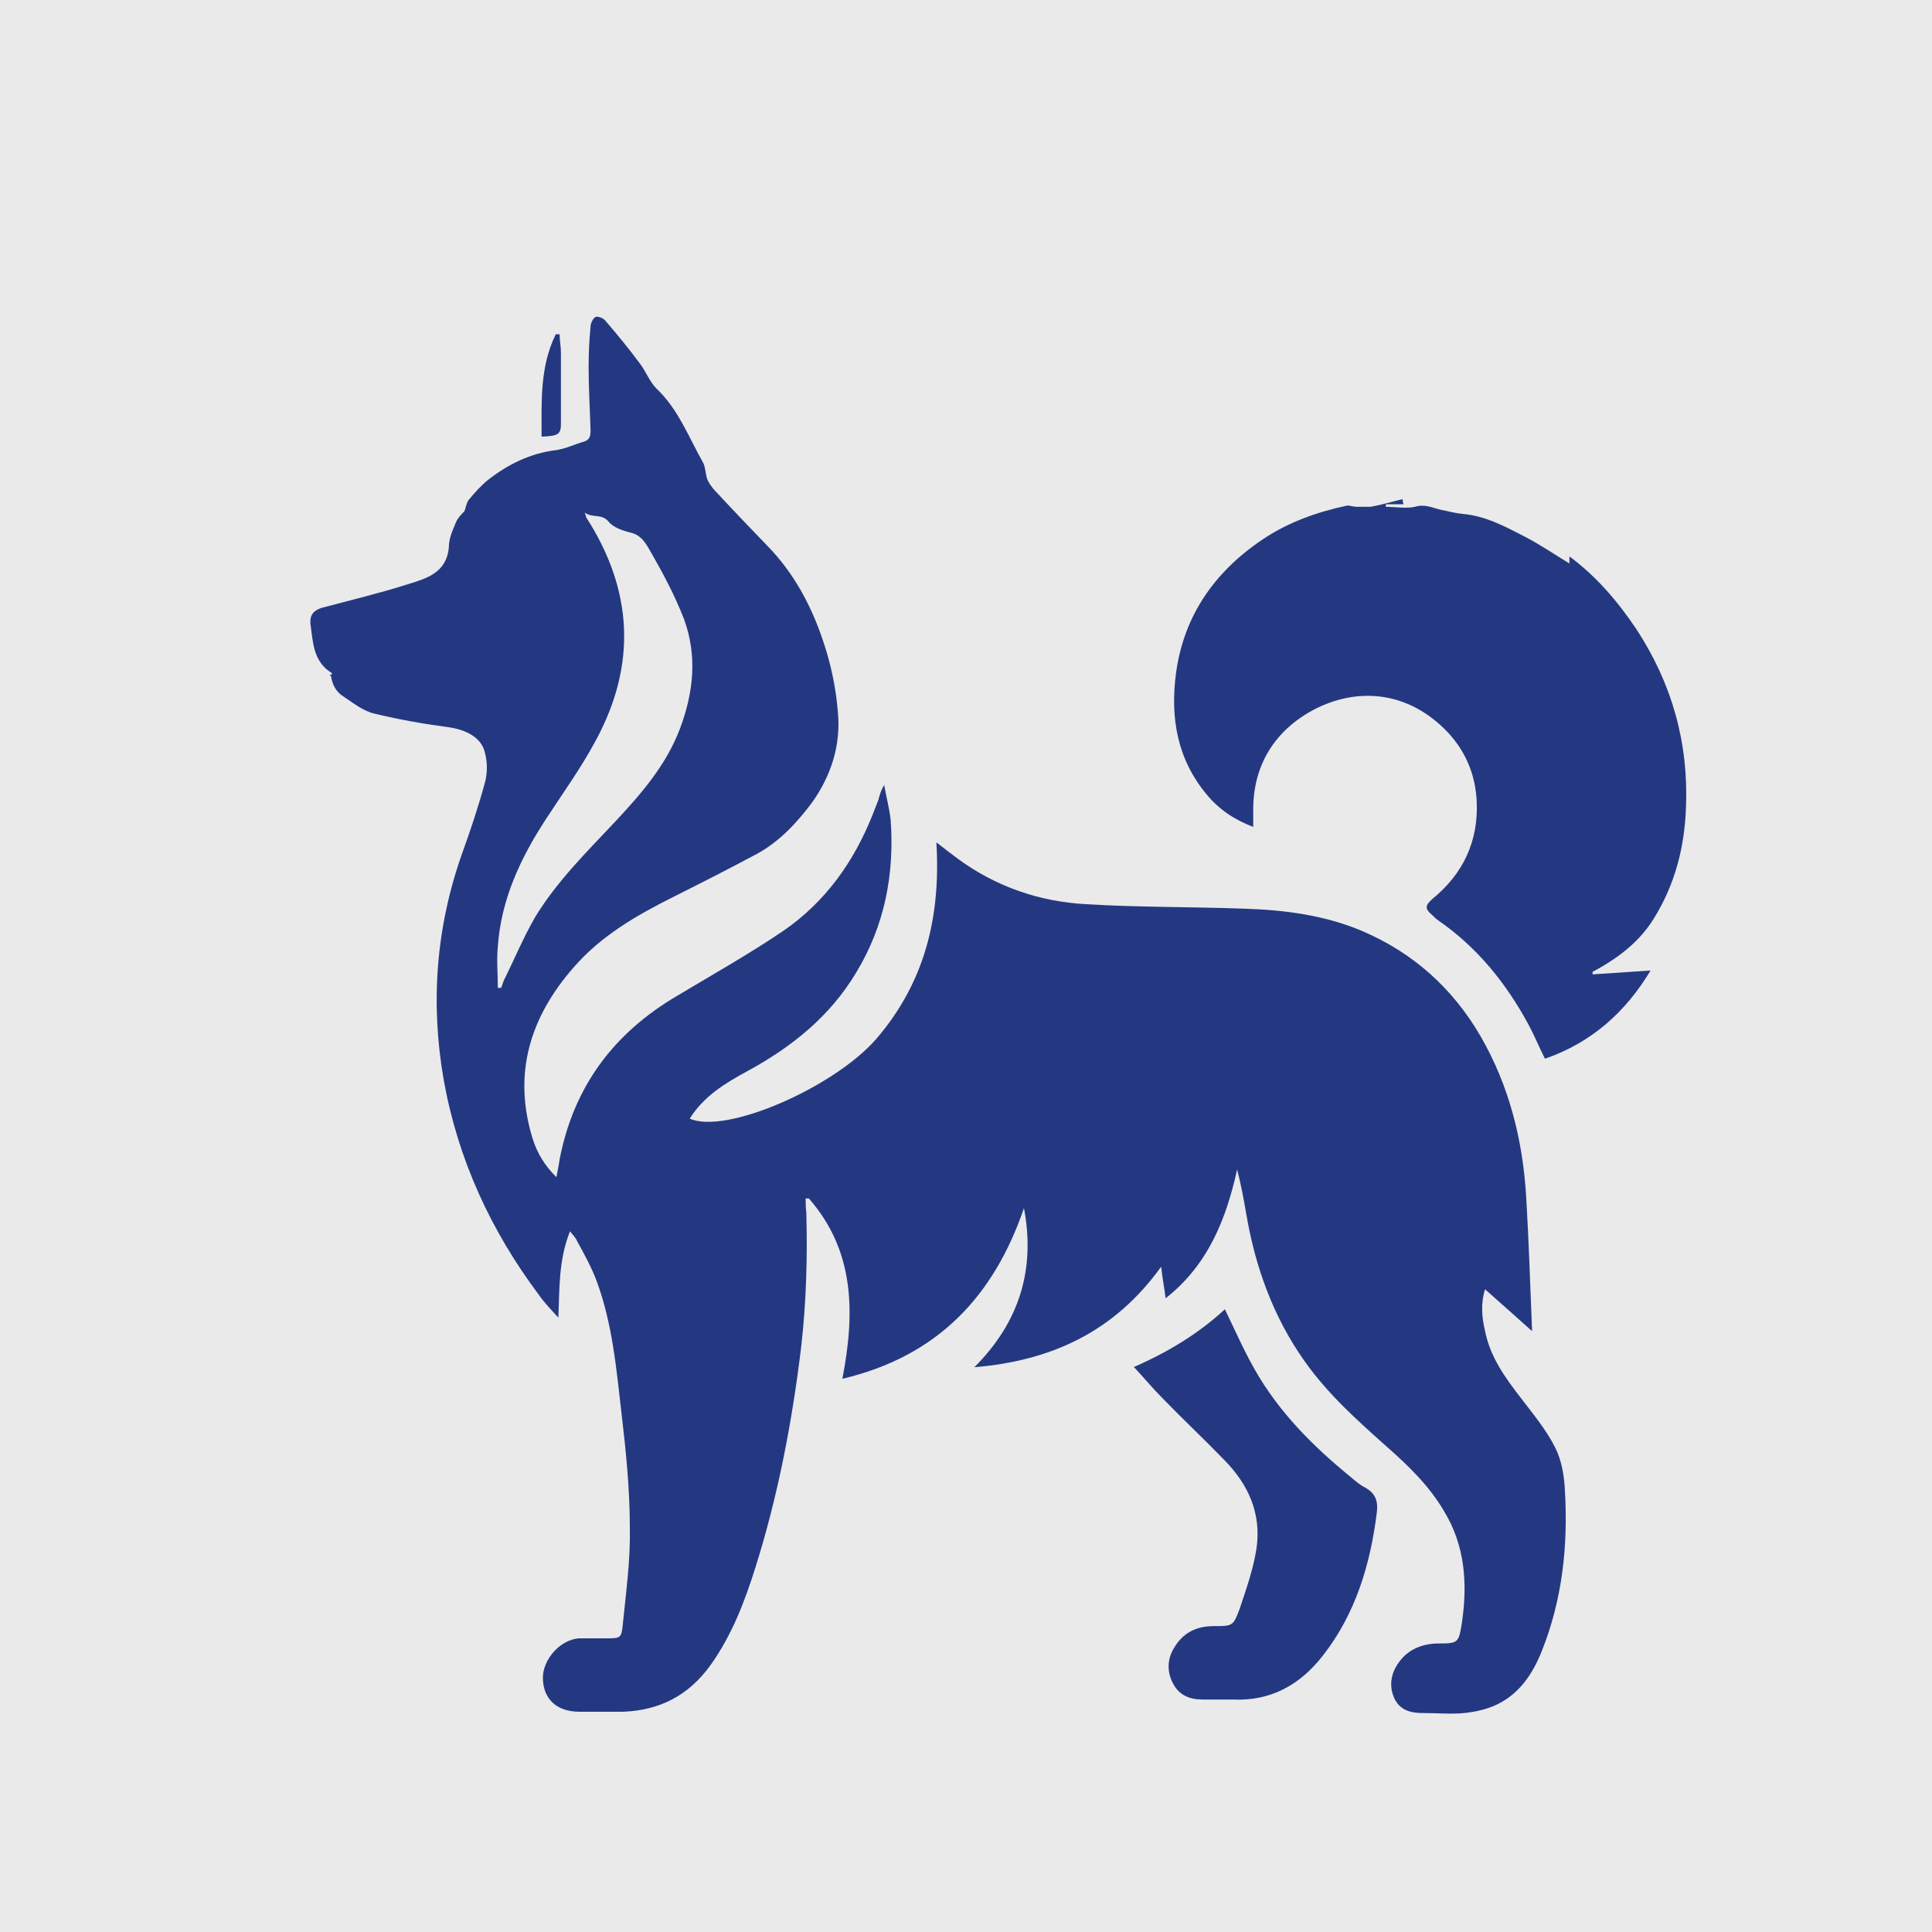 <?xml version="1.0" encoding="UTF-8"?>
<svg xmlns="http://www.w3.org/2000/svg" id="Camada_1" data-name="Camada 1" version="1.1" viewBox="0 0 300 300">
  <defs>
    <style>
      .cls-1 {
        fill: #eaeaea;
      }

      .cls-1, .cls-2 {
        stroke-width: 0px;
      }

      .cls-2 {
        fill: #243882;
      }
    </style>
  </defs>
  <rect class="cls-1" x="0" width="300" height="300"></rect>
  <g>
    <path class="cls-2" d="M51.5,104.8c0,0,.1-.3,0-.3-2.9-1.8-2.9-4.8-3.3-7.7-.1-1.3.5-2,1.7-2.4,4.5-1.2,9.1-2.3,13.5-3.7,2.9-.9,6-1.8,6.3-5.8,0-1.3.6-2.6,1.1-3.8.3-.7.9-1.3,1.3-1.7.3-.7.3-1.3.7-1.8.9-1.1,1.9-2.2,3-3.1,3.1-2.4,6.5-4.1,10.5-4.6,1.5-.2,2.9-.9,4.3-1.3,1-.3,1.1-.9,1.1-1.8-.1-3.3-.3-6.5-.3-9.8,0-2.1.1-4.2.3-6.3,0-.5.4-1.3.8-1.5.4-.1,1.2.2,1.5.6,1.9,2.2,3.7,4.4,5.4,6.7.9,1.2,1.5,2.8,2.5,3.8,3.4,3.2,5,7.5,7.2,11.4.5.8.4,2,.8,2.9.4.8,1,1.5,1.6,2.1,2.5,2.7,5.1,5.4,7.7,8.1,4.1,4.2,6.8,9.3,8.6,14.7,1.2,3.5,2,7.3,2.3,11,.5,5.1-1,9.9-4,14.1-2.3,3.1-5,6-8.4,7.9-4.3,2.3-8.6,4.5-13,6.7-5.8,2.9-11.4,6.1-15.7,11.1-6.7,7.7-9.4,16.4-6.3,26.5.7,2.2,1.8,4.1,3.7,6,.2-1.1.4-2,.5-2.8,2.2-11.3,8.4-19.6,18.3-25.4,5.5-3.3,11.2-6.5,16.5-10.1,6.5-4.5,10.9-10.7,13.8-18,.3-.8.6-1.5.9-2.3.2-.8.4-1.5.9-2.3.3,1.8.8,3.6,1,5.4.6,8.4-.9,16.4-5.4,23.8-4.1,6.8-10,11.5-16.8,15.2-3.5,1.9-6.8,3.9-9,7.4,5.6,2.5,22.3-4.8,28.9-12.3,7.6-8.8,10.1-19,9.4-30.6,1.3,1,2.3,1.8,3.4,2.6,5.9,4.3,12.6,6.6,19.8,7,8.2.5,16.4.4,24.6.7,6.3.2,12.5,1,18.4,3.5,7.9,3.4,14,8.9,18.3,16.3,4.5,7.8,6.6,16.3,7.1,25.2.4,6.7.6,13.4.9,20.6-2.6-2.3-4.9-4.4-7.3-6.5-.7,2.2-.5,4.4,0,6.5.8,4,3.1,7.2,5.5,10.3,1.9,2.5,4,5,5.4,7.8,1,2,1.4,4.4,1.5,6.7.5,8.5-.4,16.9-3.6,24.9-1.4,3.5-3.4,6.5-6.8,8.2-1.6.8-3.4,1.2-5.2,1.4-2.1.2-4.3,0-6.5,0-1.8,0-3.4-.4-4.3-2.1-.9-1.8-.7-3.7.3-5.3,1.4-2.3,3.6-3.3,6.2-3.4,3.3,0,3.4,0,3.9-3.2.9-6.1.5-12-2.8-17.4-2.3-3.9-5.5-7-8.8-9.9-4.6-4.1-9.2-8.2-12.8-13.3-4.9-6.9-7.7-14.7-9.1-23-.4-2.3-.8-4.5-1.4-6.8-1.7,7.7-4.5,14.8-11.1,20-.2-1.6-.5-3.1-.7-4.9-7.2,10-16.9,14.6-29,15.6,7-7,9.5-15.2,7.7-24.7-4.7,13.7-13.4,23-28.2,26.5,2-10.3,1.9-19.9-5.2-28-.2,0-.3,0-.5,0,0,.7,0,1.4.1,2.1.2,7,0,14-.8,21-1.4,11.6-3.6,23.1-7.1,34.2-1.7,5.4-3.7,10.6-7,15.2-3.4,4.7-7.9,7-13.6,7.2-2.2,0-4.4,0-6.7,0-3.5,0-5.6-1.9-5.7-5.1-.1-3,2.7-6.1,5.6-6.3,1.4,0,2.8,0,4.2,0,2.2,0,2.4,0,2.6-2.1.5-5,1.2-10,1.1-15,0-6-.6-12-1.3-17.9-.8-6.9-1.4-13.9-3.9-20.6-.8-2.1-1.9-4.1-3-6.1-.2-.5-.6-.9-1.1-1.5-1.8,4.6-1.6,8.9-1.8,13.4-1-1.1-2.1-2.2-3-3.5-7.5-10-12.6-21.1-14.8-33.4-2.1-12-1.2-23.8,2.9-35.3,1.3-3.6,2.5-7.2,3.5-10.9.4-1.5.4-3.1,0-4.6-.5-2.3-2.8-3.6-5.8-4-3.8-.5-7.7-1.2-11.4-2.1-1.7-.4-3.2-1.6-4.7-2.6-1.2-.7-1.8-1.9-2-3.2,0,0,0,0,0,0,0,0,0,0,0,0,0,0-.2-.2-.2-.3,0,0,0,0,0,0ZM77.3,153.4c.2,0,.3,0,.5,0,.2-.4.3-.9.5-1.3,1.6-3.2,3-6.6,4.8-9.7,3.4-5.6,8.1-10.2,12.6-15,4-4.3,7.8-8.7,9.9-14.3,2.1-5.6,2.7-11.3.6-17-1.4-3.6-3.2-7-5.1-10.3-.7-1.2-1.4-2.7-3.2-3.1-1.2-.3-2.7-.8-3.4-1.7-1.1-1.3-2.4-.5-3.7-1.4.2.5.2.6.2.7,7.3,11.3,7.9,22.9,1.5,34.7-2.3,4.3-5.2,8.3-7.8,12.3-3.9,6-6.9,12.4-7.4,19.7-.2,2.1,0,4.2,0,6.3Z"></path>
    <path class="cls-2" d="M217.9,78.3h-2.7c0,.1,0,.3,0,.4,1.5,0,3.1.3,4.5,0,1.6-.5,2.8.2,4.2.5,1.1.2,2.1.5,3.2.6,3.6.3,6.7,2,9.8,3.6,2.3,1.2,4.5,2.7,6.8,4.1v-1.1c4.3,3.2,7.5,7,10.4,11.3,5.5,8.4,8.1,17.6,7.7,27.6-.2,6.2-1.7,12.1-5.1,17.5-2.1,3.3-5,5.6-8.3,7.5-.4.2-.7.4-1.1.6,0,.1,0,.3,0,.4,3-.2,5.9-.4,9-.6-3.9,6.5-9.2,11.2-16.4,13.7-.9-1.8-1.6-3.5-2.5-5.2-3.5-6.5-8-12.1-14.1-16.3-.3-.2-.6-.5-.9-.8-1.2-1-1.1-1.5,0-2.5,4.8-3.9,7.2-9,6.9-15.2-.2-4.1-1.7-7.7-4.5-10.7-6.2-6.5-14.1-7-20.8-3.5-6,3.2-9.5,8.6-9.4,15.8,0,.7,0,1.5,0,2.4-2.9-1.1-5.3-2.7-7.2-5-4.6-5.5-5.7-11.9-4.8-18.8,1.2-9,6-15.8,13.4-20.8,4-2.7,8.5-4.3,13.2-5.3.5,0,1,.2,1.5.2.7,0,1.4,0,2.1,0,1.7-.3,3.4-.8,5-1.2,0,.2,0,.4.1.6Z"></path>
    <path class="cls-2" d="M176,212.3c5.5-2.4,10.2-5.3,14.2-9,1.5,3.1,2.9,6.3,4.6,9.3,3.8,6.7,9.1,12,15,16.8.7.6,1.4,1.2,2.2,1.6,1.6.9,2,2.1,1.8,3.8-1,8.1-3.3,15.8-8.4,22.3-3.5,4.5-8.1,7.1-14,6.8-1.6,0-3.1,0-4.7,0-2,0-3.6-.7-4.5-2.4-1-1.8-1-3.8.1-5.6,1.4-2.4,3.5-3.4,6.2-3.4,2.9,0,3,0,4-2.7,1-3,2.1-6.1,2.6-9.3.8-5.4-1.2-9.9-4.9-13.7-3.2-3.3-6.6-6.5-9.8-9.8-1.4-1.4-2.7-3-4.3-4.7Z"></path>
    <path class="cls-2" d="M86.9,52c0,.9.2,1.8.2,2.7,0,3.7,0,7.3,0,11,0,1.7-.3,2-3,2.1,0-5.4-.3-10.8,2.2-15.9.2,0,.4,0,.6,0Z"></path>
  </g>
</svg>
